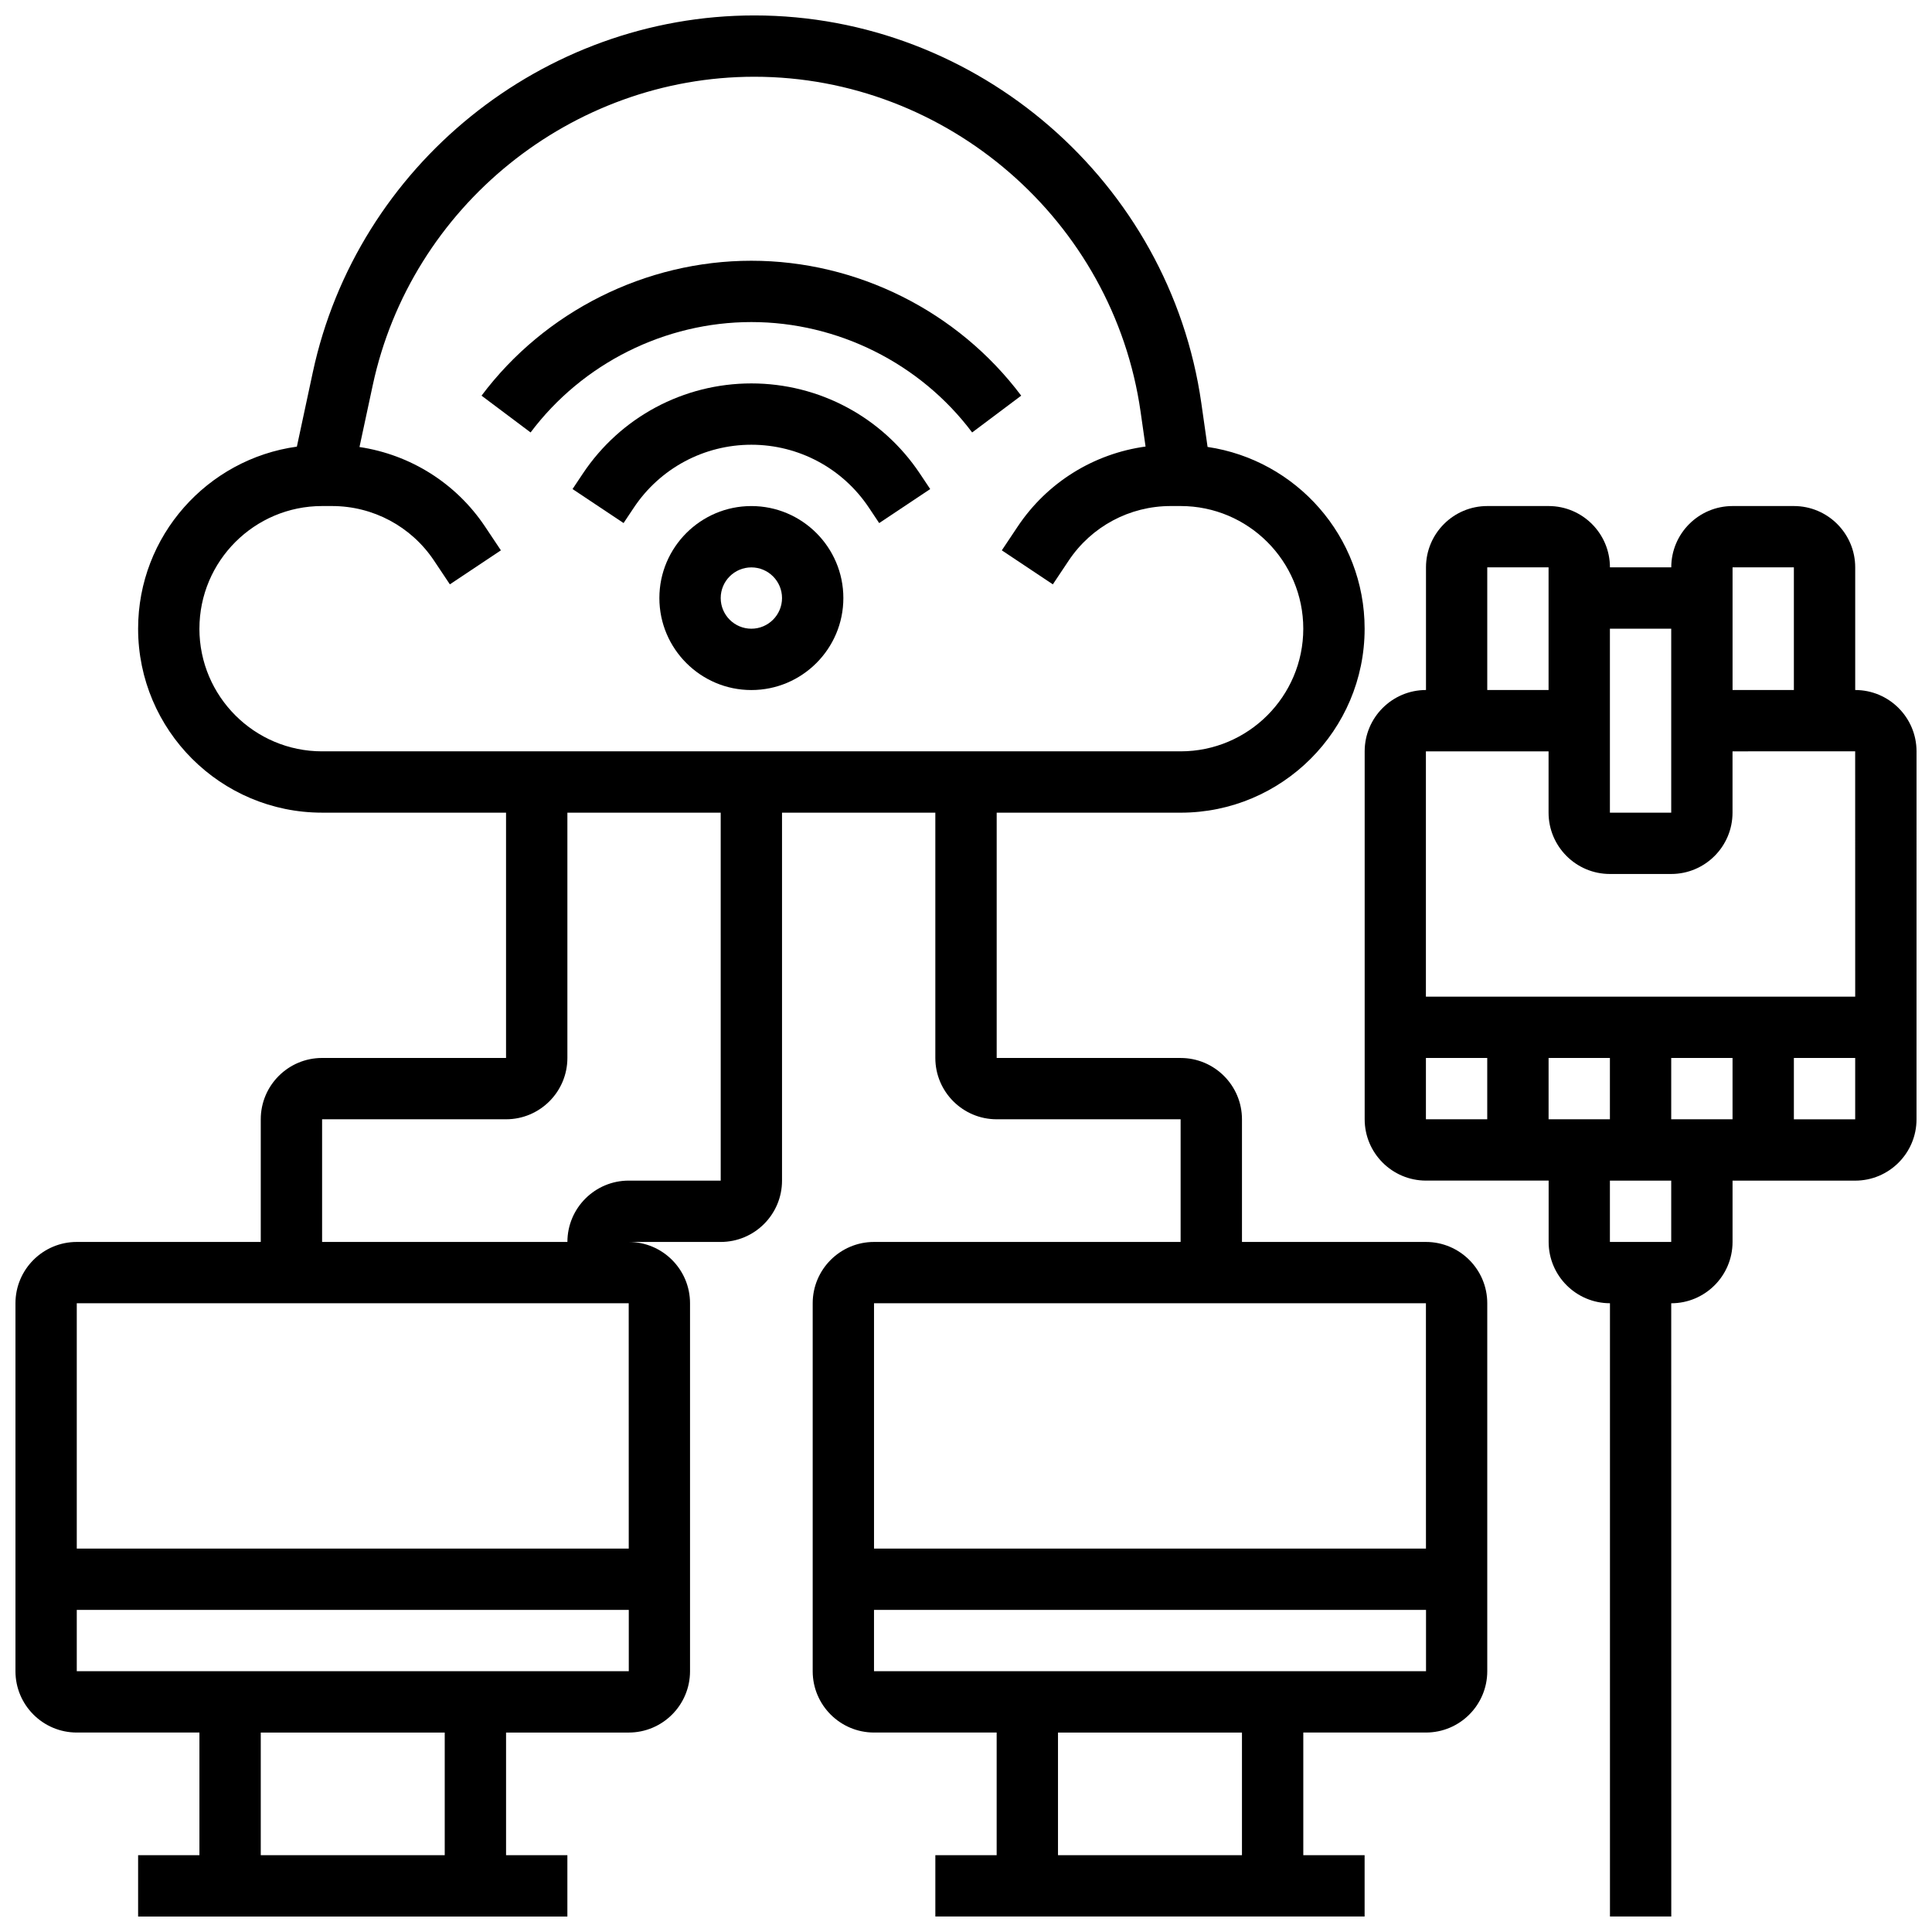 <?xml version="1.0" encoding="UTF-8"?>
<!-- Uploaded to: SVG Repo, www.svgrepo.com, Generator: SVG Repo Mixer Tools -->
<svg width="800px" height="800px" version="1.1" viewBox="144 144 512 512" xmlns="http://www.w3.org/2000/svg">
 <defs>
  <clipPath id="b">
   <path d="m148.09 148.09h390.91v503.81h-390.91z"/>
  </clipPath>
  <clipPath id="a">
   <path d="m505 278h146.9v373.9h-146.9z"/>
  </clipPath>
 </defs>
 <g clip-path="url(#b)">
  <path d="m521.89 473.13h-48.754v-32.504c0-8.965-7.289-16.25-16.25-16.25h-48.754v-65.008h48.754c26.891 0 48.754-21.867 48.754-48.754 0-24.461-18.113-44.699-41.621-48.172l-1.656-11.613c-8.371-58.574-59.297-102.74-118.46-102.74-56.055 0-105.26 39.785-117.01 94.586l-4.219 19.688c-23.727 3.277-42.074 23.633-42.074 48.246 0 26.891 21.867 48.754 48.754 48.754h48.754v65.008h-48.754c-8.965 0-16.25 7.289-16.25 16.25v32.504l-48.758 0.004c-8.965 0-16.25 7.289-16.25 16.25v97.512c0 8.965 7.289 16.25 16.25 16.25h32.504v32.504l-16.25 0.004v16.25h113.76v-16.25h-16.25v-32.504h32.504c8.965 0 16.25-7.289 16.25-16.25v-97.516c0-8.965-7.289-16.25-16.25-16.25h24.379c8.965 0 16.25-7.289 16.25-16.25v-97.516h40.629v65.008c0 8.965 7.289 16.25 16.25 16.25h48.754v32.504l-81.254 0.004c-8.965 0-16.25 7.289-16.25 16.25v97.512c0 8.965 7.289 16.25 16.25 16.25h32.504v32.504h-16.25v16.25h113.76v-16.25h-16.25v-32.504h32.504c8.965 0 16.25-7.289 16.25-16.25v-97.512c0-8.961-7.289-16.25-16.254-16.25zm-325.04-162.52c0-17.926 14.578-32.504 32.504-32.504h2.633c10.891 0 20.996 5.41 27.043 14.473l4.191 6.281 13.523-9.012-4.191-6.281c-7.703-11.539-19.812-19.078-33.285-21.102l3.512-16.375c10.156-47.375 52.68-81.75 101.12-81.75 51.129 0 95.141 38.168 102.37 88.785l1.316 9.215c-13.727 1.887-26.078 9.5-33.902 21.227l-4.191 6.281 13.523 9.012 4.191-6.281c6.043-9.062 16.152-14.473 27.039-14.473h2.633c17.926 0 32.504 14.578 32.504 32.504s-14.578 32.504-32.504 32.504h-227.53c-17.926 0-32.504-14.578-32.504-32.504zm65.008 325.04h-48.754v-32.504h48.754zm-97.512-48.758v-16.25h146.29v16.25zm146.28-32.504h-146.28v-65.008h146.27zm24.371-97.512h-24.379c-8.965 0-16.25 7.289-16.25 16.25h-65.008v-32.504h48.754c8.965 0 16.25-7.289 16.25-16.25v-65.008h40.629zm186.89 32.504 0.008 65.008h-146.27v-65.008zm-48.754 146.27h-48.754v-32.504h48.754zm-97.512-48.758v-16.25h146.29v16.25z"/>
 </g>
 <path d="m343.12 278.11c-13.441 0-24.379 10.938-24.379 24.379 0 13.441 10.938 24.379 24.379 24.379 13.441 0 24.379-10.938 24.379-24.379 0-13.441-10.938-24.379-24.379-24.379zm0 32.504c-4.484 0-8.125-3.648-8.125-8.125 0-4.477 3.641-8.125 8.125-8.125 4.484 0 8.125 3.648 8.125 8.125 0 4.477-3.641 8.125-8.125 8.125z"/>
 <path d="m343.12 245.61c-17.984 0-34.68 8.938-44.66 23.898l-2.731 4.094 13.523 9.012 2.731-4.094c6.953-10.426 18.598-16.66 31.137-16.66 12.539 0 24.184 6.234 31.141 16.668l2.731 4.094 13.523-9.012-2.731-4.094c-9.984-14.969-26.684-23.906-44.664-23.906z"/>
 <path d="m343.12 213.1c-27.977 0-54.711 13.367-71.508 35.754l13 9.75c13.742-18.316 35.617-29.254 58.508-29.254 22.891 0 44.766 10.938 58.508 29.254l13-9.75c-16.797-22.387-43.531-35.754-71.508-35.754z"/>
 <g clip-path="url(#a)">
  <path d="m635.65 326.86v-32.504c0-8.965-7.289-16.25-16.25-16.25h-16.25c-8.965 0-16.25 7.289-16.25 16.25h-16.25c0-8.965-7.289-16.25-16.25-16.25h-16.25c-8.965 0-16.25 7.289-16.25 16.25v32.504c-8.965 0-16.25 7.289-16.25 16.25v97.512c0 8.965 7.289 16.25 16.25 16.25h32.504v16.25c0 8.965 7.289 16.25 16.25 16.25v162.52h16.25l-0.012-162.51c8.965 0 16.25-7.289 16.25-16.25v-16.25h32.504c8.965 0 16.25-7.289 16.25-16.25l0.004-97.516c0-8.965-7.289-16.254-16.25-16.254zm-16.254-32.504v32.504h-16.25v-32.504zm-32.504 16.254v48.754h-16.25v-48.754zm-48.754-16.254h16.25v32.504h-16.25zm16.25 48.758v16.25c0 8.965 7.289 16.25 16.25 16.25h16.25c8.965 0 16.25-7.289 16.25-16.25v-16.25l32.504-0.008 0.008 65.016h-113.77v-65.008zm16.254 81.258v16.25h-16.25v-16.25zm16.25 0h16.25v16.25h-16.25zm-65.008 0h16.25v16.25h-16.25zm65.008 48.758h-16.25v-16.25h16.25zm32.504-32.504v-16.25h16.25v16.25z"/>
 </g>
</svg>